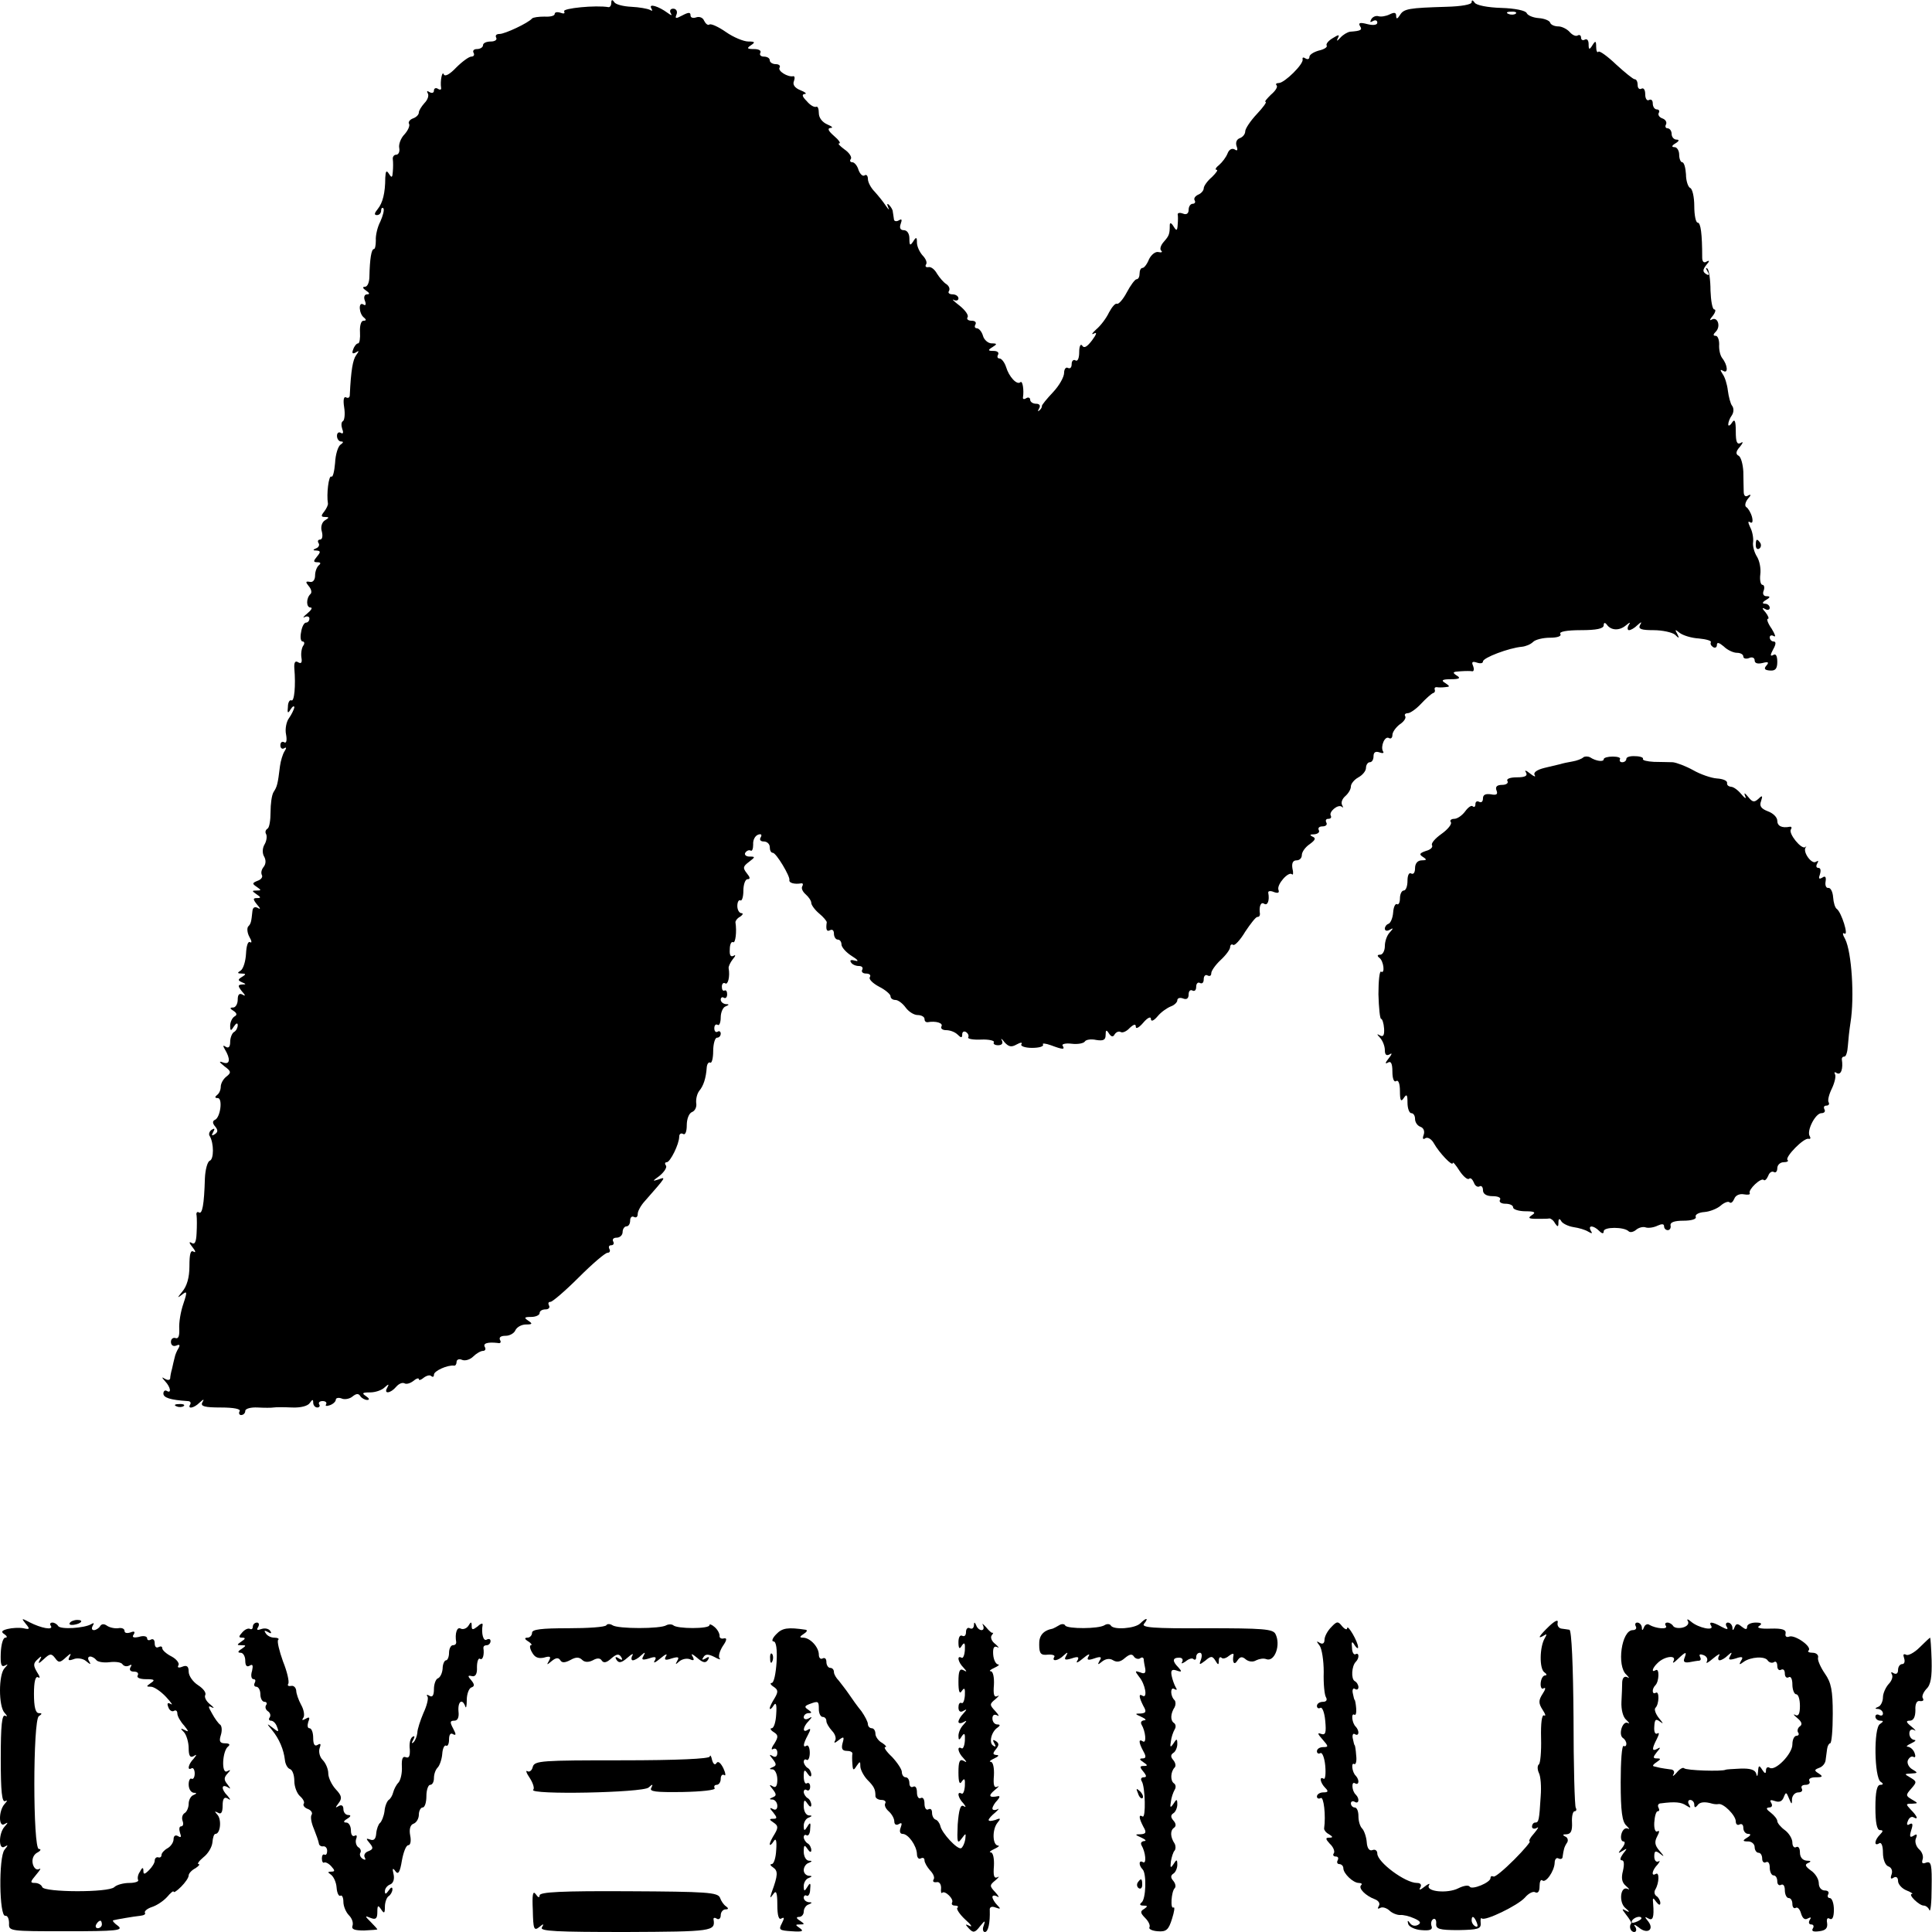 <?xml version="1.0" standalone="no"?>
<!DOCTYPE svg PUBLIC "-//W3C//DTD SVG 20010904//EN"
 "http://www.w3.org/TR/2001/REC-SVG-20010904/DTD/svg10.dtd">
<svg version="1.0" xmlns="http://www.w3.org/2000/svg"
 width="512pt" height="512pt" viewBox="0 0 512 512"
 preserveAspectRatio="xMidYMid meet">
<g transform="translate(0,512) scale(0.1,-0.1)"
fill="#000000" stroke="none">
<path d="M1620 5113 c0 -7 -3 -12 -7 -12 -34 6 -123 -3 -118 -11 3 -6 -1 -7
-9 -4 -9 3 -16 2 -16 -3 0 -5 -12 -8 -27 -7 -16 0 -30 -2 -33 -5 -10 -12 -72
-41 -86 -41 -9 0 -12 -4 -9 -10 3 -5 -3 -10 -14 -10 -12 0 -21 -4 -21 -10 0
-5 -7 -10 -16 -10 -8 0 -12 -4 -9 -10 3 -5 1 -10 -6 -10 -6 0 -24 -13 -40 -29
-17 -18 -30 -25 -33 -18 -4 11 -10 -18 -7 -36 1 -5 -3 -6 -9 -2 -5 3 -10 1
-10 -5 0 -6 -5 -8 -12 -4 -6 4 -8 3 -4 -4 3 -6 -1 -17 -9 -25 -8 -9 -15 -20
-15 -25 0 -6 -7 -13 -16 -16 -8 -3 -13 -10 -10 -14 3 -5 -3 -18 -12 -28 -10
-10 -16 -27 -14 -36 2 -10 -2 -18 -8 -18 -6 0 -10 -6 -9 -12 1 -7 1 -22 0 -33
-1 -16 -3 -17 -10 -6 -7 11 -9 8 -10 -10 0 -41 -7 -67 -20 -83 -9 -11 -10 -16
-2 -16 6 0 11 5 11 12 0 6 3 9 6 6 3 -4 -1 -19 -8 -35 -8 -15 -13 -38 -12 -50
0 -13 -2 -23 -5 -23 -7 0 -11 -27 -12 -72 0 -16 -5 -28 -12 -28 -7 0 -6 -4 3
-10 9 -6 11 -10 3 -10 -7 0 -10 -7 -6 -17 4 -10 2 -14 -4 -10 -14 9 -12 -25 2
-35 6 -5 6 -8 -2 -8 -6 0 -10 -13 -9 -30 1 -16 -1 -30 -5 -30 -4 0 -10 -7 -13
-16 -4 -10 -2 -13 7 -8 9 6 9 4 1 -7 -9 -12 -14 -41 -17 -106 0 -7 -5 -9 -10
-6 -6 3 -8 -7 -5 -26 3 -18 1 -34 -3 -37 -5 -2 -5 -12 -2 -21 4 -10 2 -14 -4
-10 -5 3 -10 0 -10 -8 0 -8 5 -15 11 -15 7 0 6 -3 -1 -8 -7 -4 -14 -26 -15
-49 -2 -23 -6 -39 -10 -36 -7 4 -13 -47 -9 -71 1 -4 -4 -14 -10 -22 -9 -11 -8
-14 2 -14 12 0 12 -2 0 -9 -8 -5 -12 -18 -8 -30 3 -12 1 -21 -5 -21 -5 0 -7
-4 -4 -9 4 -5 0 -12 -6 -14 -10 -4 -9 -6 1 -6 11 -1 11 -4 1 -16 -10 -12 -10
-15 1 -15 9 0 10 -3 4 -8 -5 -4 -10 -16 -10 -27 0 -12 -6 -19 -14 -17 -11 2
-12 0 -3 -11 7 -8 9 -17 5 -21 -12 -11 -12 -36 0 -36 6 0 2 -7 -9 -16 -10 -8
-13 -13 -6 -9 6 3 12 1 12 -4 0 -6 -4 -11 -9 -11 -5 0 -11 -11 -13 -25 -3 -14
-1 -25 4 -25 5 0 6 -6 1 -12 -4 -7 -6 -21 -4 -32 2 -12 -1 -16 -9 -11 -8 5
-11 -1 -10 -16 4 -46 0 -90 -8 -85 -4 2 -9 -5 -9 -17 -2 -17 0 -19 7 -7 5 8
10 11 10 5 -1 -5 -7 -18 -14 -28 -7 -9 -11 -29 -8 -43 3 -16 1 -25 -5 -21 -5
3 -10 0 -10 -8 0 -8 5 -11 10 -8 6 4 7 1 1 -8 -5 -8 -10 -25 -12 -39 -6 -50
-8 -55 -17 -69 -5 -8 -8 -32 -8 -53 0 -21 -3 -41 -8 -44 -5 -3 -7 -9 -4 -14 3
-5 2 -18 -4 -28 -6 -10 -6 -24 -1 -32 5 -9 5 -19 -1 -27 -6 -7 -8 -16 -5 -22
3 -5 -2 -12 -11 -15 -15 -6 -15 -8 -3 -16 13 -9 13 -10 0 -10 -13 0 -13 -1 0
-10 12 -8 12 -10 1 -10 -11 0 -11 -3 0 -17 10 -11 10 -14 2 -9 -8 4 -13 1 -14
-8 -3 -29 -4 -34 -11 -41 -4 -4 -3 -17 3 -28 6 -10 7 -17 2 -14 -6 4 -10 -10
-11 -30 -1 -20 -7 -40 -14 -45 -10 -6 -9 -8 2 -8 12 0 13 -2 1 -9 -11 -7 -11
-9 0 -14 12 -5 12 -6 0 -6 -11 -1 -11 -4 0 -18 10 -11 10 -14 2 -9 -9 5 -13 0
-13 -13 0 -12 -6 -21 -12 -21 -10 0 -9 -3 1 -9 9 -6 10 -11 2 -15 -6 -4 -11
-15 -11 -24 0 -15 2 -15 10 -2 6 9 10 10 10 3 0 -6 -4 -15 -10 -18 -5 -3 -10
-15 -10 -26 0 -13 -4 -18 -12 -13 -7 5 -8 3 -2 -7 15 -25 14 -41 -4 -35 -13 5
-12 2 3 -10 18 -13 18 -17 5 -27 -9 -7 -15 -19 -15 -27 0 -8 -4 -18 -10 -22
-6 -5 -6 -8 2 -8 14 0 7 -53 -8 -58 -6 -3 -6 -9 1 -17 8 -10 8 -15 -1 -21 -8
-5 -9 -3 -4 6 5 9 4 11 -4 6 -6 -4 -9 -12 -5 -17 11 -19 11 -61 0 -65 -6 -2
-12 -23 -13 -47 -2 -70 -7 -96 -16 -90 -4 3 -8 -1 -6 -8 1 -8 1 -29 0 -47 -1
-24 -5 -31 -13 -26 -8 5 -7 0 2 -11 8 -10 10 -16 3 -12 -8 5 -11 -6 -11 -39 0
-30 -7 -53 -19 -67 -13 -16 -14 -18 -2 -9 15 12 16 10 5 -23 -7 -20 -12 -49
-11 -66 1 -19 -2 -28 -10 -25 -6 2 -12 -2 -12 -10 0 -9 6 -13 14 -10 9 4 11 2
6 -7 -4 -6 -9 -18 -10 -24 -2 -7 -5 -21 -7 -30 -3 -10 -5 -22 -5 -26 -1 -5 -7
-5 -14 -1 -9 6 -9 4 1 -7 14 -15 17 -33 4 -25 -5 3 -9 -1 -9 -7 0 -11 18 -17
64 -20 7 0 10 -4 7 -9 -8 -13 10 -10 25 5 11 10 13 10 7 0 -5 -10 7 -13 49
-13 35 0 54 -4 50 -10 -3 -5 -1 -10 4 -10 6 0 11 5 11 11 0 6 15 10 33 9 17
-1 37 -1 42 0 6 1 27 1 49 0 23 -1 42 4 47 12 7 10 9 10 9 1 0 -7 5 -13 11
-13 5 0 8 4 5 8 -3 5 1 9 9 9 8 0 12 -4 9 -9 -3 -4 2 -5 10 -2 9 3 16 10 16
15 0 4 7 6 15 3 8 -4 22 -1 29 5 10 8 16 9 21 1 3 -5 12 -10 18 -10 7 0 6 4
-3 10 -12 8 -10 10 11 10 14 0 31 6 38 13 11 10 13 10 7 -1 -10 -17 9 -15 24
3 7 8 16 12 22 9 5 -3 15 0 23 6 8 7 15 9 15 5 0 -4 6 -2 13 4 8 6 17 8 20 4
4 -3 7 -2 7 4 0 10 36 26 53 24 4 -1 7 4 7 10 0 6 7 9 15 5 8 -3 21 1 29 9 8
8 20 15 26 15 6 0 8 5 5 10 -6 10 7 14 34 11 7 -2 10 2 6 8 -3 7 2 11 15 11
11 0 23 7 26 15 4 8 16 15 28 15 17 0 18 2 6 10 -12 8 -11 10 8 10 12 0 22 5
22 10 0 6 7 10 16 10 8 0 12 5 9 10 -3 6 -2 10 4 10 5 0 39 29 75 65 36 36 70
65 76 65 6 0 8 5 5 10 -3 6 -1 10 5 10 6 0 8 5 5 10 -3 6 1 10 9 10 9 0 16 7
16 15 0 8 5 15 10 15 6 0 10 7 10 16 0 8 5 12 10 9 6 -3 10 0 10 8 0 7 8 22
18 33 59 67 58 66 36 58 -16 -5 -15 -4 4 10 12 10 20 22 17 27 -4 5 -3 9 2 9
9 0 33 48 33 68 0 7 5 10 10 7 6 -4 10 6 10 23 0 17 6 32 14 35 8 3 13 14 11
24 -1 10 2 24 8 32 11 13 18 33 20 63 1 9 5 14 9 12 4 -3 8 11 8 30 0 20 5 36
10 36 6 0 10 5 10 11 0 5 -4 8 -8 5 -5 -3 -9 1 -9 9 0 8 4 12 9 9 4 -3 8 6 8
20 0 13 6 27 13 29 10 4 10 6 0 6 -7 1 -13 6 -13 12 0 5 4 8 8 5 5 -3 9 1 9 9
0 8 -3 12 -7 10 -4 -2 -7 2 -7 10 0 8 4 12 9 9 7 -5 13 18 9 40 -1 4 4 15 11
24 8 9 8 13 2 9 -8 -4 -11 2 -10 17 0 13 4 22 9 19 6 -3 10 28 6 53 0 4 5 11
13 15 7 5 8 9 3 9 -6 0 -11 9 -11 19 0 11 4 17 8 15 4 -3 8 9 8 25 0 17 5 31
11 31 8 0 7 5 -2 16 -11 14 -10 18 6 30 17 13 17 14 1 14 -9 0 -14 5 -11 10 4
6 10 8 14 6 4 -3 7 4 7 16 -1 12 5 23 13 26 8 3 11 0 7 -7 -4 -6 -1 -11 8 -11
9 0 16 -7 16 -15 0 -8 3 -15 8 -15 9 0 46 -62 44 -72 -2 -8 14 -12 31 -9 5 1
6 -3 3 -8 -3 -5 1 -14 9 -21 8 -7 15 -17 15 -23 0 -5 9 -18 21 -28 11 -9 20
-20 20 -23 -3 -20 0 -26 9 -21 6 3 10 -1 10 -9 0 -9 5 -16 10 -16 6 0 10 -6
10 -13 0 -7 12 -21 28 -31 15 -9 19 -15 9 -12 -11 3 -16 2 -12 -4 3 -6 13 -10
21 -10 8 0 12 -4 9 -10 -3 -5 1 -10 10 -10 9 0 14 -4 10 -10 -3 -5 8 -16 25
-25 16 -8 30 -20 30 -25 0 -6 6 -10 13 -10 7 0 19 -9 27 -20 8 -11 22 -20 32
-20 10 0 18 -5 18 -10 0 -6 3 -9 8 -9 22 4 42 -2 37 -11 -3 -5 2 -10 12 -10
11 0 24 -5 31 -12 9 -9 12 -9 12 1 0 7 5 9 10 6 6 -4 8 -10 6 -14 -3 -4 13 -7
34 -6 21 1 36 -3 34 -7 -3 -4 2 -8 11 -8 10 0 14 5 10 13 -4 6 0 5 7 -5 11
-12 18 -14 32 -6 11 6 16 6 13 1 -4 -5 9 -10 28 -10 19 0 32 4 29 9 -3 4 7 3
21 -2 32 -12 38 -12 31 -1 -3 4 8 7 24 5 16 -2 32 1 35 6 3 5 17 7 30 4 19 -3
25 0 25 13 0 14 2 15 9 4 6 -9 11 -10 15 -2 4 6 11 9 16 6 5 -3 16 2 24 11 11
10 16 11 16 3 0 -7 9 -2 20 11 11 13 20 17 20 10 0 -8 7 -6 18 7 9 11 25 22
35 26 9 3 17 11 17 16 0 6 7 8 15 5 10 -4 15 0 15 11 0 9 5 13 10 10 6 -3 10
1 10 10 0 9 5 13 10 10 6 -3 10 1 10 10 0 9 5 13 10 10 6 -3 10 -1 10 6 0 6
11 22 25 35 14 13 25 28 25 34 0 6 4 9 8 6 4 -3 19 13 32 35 14 21 28 39 32
39 5 0 7 3 7 8 -3 19 2 33 11 27 9 -6 15 8 11 29 -1 5 6 6 15 2 11 -4 15 -2
12 6 -5 14 27 50 36 41 3 -3 4 4 1 16 -2 13 1 21 11 21 8 0 14 6 14 14 0 8 9
21 21 29 15 11 17 16 7 20 -8 4 -7 6 5 6 10 1 15 6 12 11 -3 6 1 10 10 10 9 0
13 5 10 10 -3 6 -1 10 5 10 6 0 9 3 7 8 -7 10 19 32 29 24 4 -4 4 -2 1 4 -4 7
0 17 8 24 8 7 15 18 15 26 0 7 9 18 20 24 11 6 20 17 20 25 0 8 5 15 10 15 6
0 10 7 10 16 0 10 5 14 16 10 8 -3 13 -2 9 3 -7 13 5 42 16 35 5 -3 9 1 9 8 0
8 9 20 19 28 11 7 18 17 15 22 -3 4 0 8 7 8 6 0 22 11 35 25 13 14 27 26 31
28 5 1 7 5 5 10 -1 4 1 6 5 6 5 -1 15 -1 23 0 13 1 13 2 0 11 -12 7 -8 10 15
10 23 0 27 3 15 10 -12 8 -10 10 10 11 14 1 28 1 32 0 4 0 5 6 2 14 -5 11 -2
13 10 9 9 -3 16 -2 16 3 0 10 69 36 103 39 10 1 23 6 30 13 6 6 26 11 45 11
19 0 31 4 27 10 -4 6 17 10 54 10 42 0 61 4 61 13 0 7 3 8 8 2 11 -16 33 -17
50 -3 12 10 14 10 8 1 -4 -7 -3 -13 1 -13 5 0 15 6 22 13 11 10 13 10 7 0 -5
-10 4 -13 36 -13 24 0 50 -6 57 -12 11 -11 12 -10 6 2 -7 12 -6 13 6 3 9 -7
32 -14 51 -15 20 -2 34 -6 32 -10 -2 -4 0 -9 6 -13 5 -3 10 -1 10 6 0 8 6 6
18 -4 10 -10 26 -17 35 -17 9 0 17 -4 17 -10 0 -5 7 -7 15 -4 8 4 15 1 15 -6
0 -8 8 -10 21 -7 15 4 18 2 10 -7 -7 -8 -5 -12 10 -13 14 -1 19 5 19 23 0 16
-4 23 -11 18 -8 -4 -8 0 0 15 8 14 8 21 1 21 -5 0 -10 5 -10 11 0 5 5 7 11 3
6 -3 3 5 -6 20 -10 14 -14 26 -10 26 4 0 1 8 -6 17 -10 11 -10 14 -1 9 6 -4
12 -2 12 3 0 6 -6 11 -12 11 -9 0 -8 4 2 10 12 7 12 10 1 10 -7 0 -11 6 -7 15
3 8 1 15 -3 15 -5 0 -8 12 -6 28 2 15 -2 36 -9 47 -7 11 -12 29 -10 39 1 11
-2 28 -8 39 -6 13 -6 17 0 13 6 -4 8 2 5 14 -3 11 -10 23 -15 26 -5 3 -3 13 4
22 9 10 9 13 1 9 -7 -5 -12 -1 -12 10 0 10 -1 34 -1 53 -1 19 -6 38 -12 42 -9
4 -8 12 3 24 9 11 9 15 2 10 -10 -5 -13 3 -13 31 0 28 -3 34 -10 23 -5 -8 -10
-10 -10 -5 0 6 4 17 10 25 5 8 5 19 0 25 -4 5 -9 24 -11 40 -2 17 -8 36 -14
44 -7 11 -7 13 2 8 13 -8 12 15 -3 34 -6 8 -9 24 -8 37 0 12 -4 22 -9 22 -8 0
-7 4 0 11 14 14 5 41 -11 32 -6 -4 -5 1 3 10 7 9 9 17 4 17 -5 0 -9 23 -10 50
0 28 -4 54 -8 58 -5 4 -5 1 0 -7 6 -10 4 -12 -4 -7 -9 6 -9 11 1 24 9 10 9 13
1 9 -7 -5 -12 -1 -12 10 0 64 -4 93 -12 93 -5 0 -9 20 -9 44 0 24 -5 46 -11
48 -5 2 -11 18 -11 36 -1 17 -5 32 -10 32 -4 0 -8 9 -8 20 0 11 -6 20 -12 20
-9 0 -8 4 2 10 10 6 11 10 3 10 -7 0 -13 7 -13 15 0 8 -5 15 -11 15 -5 0 -7 5
-4 10 3 6 -1 13 -9 16 -9 3 -13 10 -10 15 3 5 0 9 -5 9 -6 0 -11 7 -11 16 0 8
-4 12 -10 9 -5 -3 -10 3 -10 15 0 12 -4 18 -10 15 -5 -3 -10 1 -10 9 0 9 -3
16 -8 16 -4 0 -26 18 -49 39 -23 22 -44 37 -47 34 -3 -4 -6 2 -6 13 0 16 -2
17 -10 4 -8 -13 -10 -12 -10 3 0 10 -4 15 -10 12 -5 -3 -10 -1 -10 5 0 6 -4 9
-9 6 -5 -3 -14 1 -21 9 -7 8 -21 15 -30 15 -10 0 -20 4 -22 10 -1 5 -15 11
-30 12 -15 1 -29 7 -32 13 -2 7 -32 13 -67 14 -36 1 -67 7 -71 14 -5 7 -8 8
-8 1 0 -6 -27 -11 -67 -12 -99 -3 -113 -5 -123 -22 -7 -11 -10 -11 -10 -2 0 9
-5 10 -17 4 -10 -5 -23 -7 -30 -5 -6 2 -15 -1 -19 -8 -4 -8 -3 -9 4 -5 7 4 12
2 12 -4 0 -6 -10 -8 -26 -4 -19 5 -25 4 -20 -5 7 -10 3 -13 -26 -15 -7 -1 -19
-8 -26 -16 -8 -9 -11 -10 -7 -2 6 11 3 11 -13 1 -12 -7 -19 -16 -16 -20 2 -4
-7 -10 -21 -13 -14 -4 -25 -11 -25 -17 0 -6 -5 -7 -10 -4 -6 4 -9 3 -8 -2 4
-12 -48 -63 -63 -63 -7 0 -9 -3 -6 -6 4 -4 -3 -15 -15 -25 -11 -11 -18 -19
-14 -19 4 0 -7 -15 -23 -32 -17 -18 -31 -39 -31 -46 0 -7 -6 -15 -14 -18 -9
-3 -12 -12 -9 -21 4 -11 2 -14 -5 -9 -7 4 -15 0 -19 -11 -4 -10 -14 -23 -22
-30 -9 -7 -12 -13 -7 -13 5 0 -1 -8 -12 -19 -12 -10 -22 -24 -22 -30 0 -6 -7
-14 -15 -17 -8 -4 -12 -10 -9 -15 3 -5 0 -9 -5 -9 -6 0 -11 -7 -11 -16 0 -10
-6 -14 -15 -10 -8 3 -14 2 -14 -2 1 -4 1 -16 0 -27 -1 -17 -3 -18 -11 -5 -6
10 -10 11 -10 3 0 -24 -2 -28 -16 -44 -8 -9 -11 -19 -7 -23 5 -4 1 -6 -7 -4
-8 2 -19 -7 -25 -19 -5 -13 -13 -23 -17 -23 -5 0 -8 -7 -8 -15 0 -8 -3 -15 -8
-15 -4 0 -16 -16 -26 -35 -10 -19 -22 -32 -26 -30 -4 2 -13 -8 -21 -23 -7 -15
-22 -35 -34 -45 -11 -10 -14 -15 -6 -11 9 5 7 -2 -5 -18 -13 -17 -21 -22 -26
-14 -4 6 -8 -1 -8 -17 0 -16 -4 -26 -10 -22 -5 3 -10 -1 -10 -10 0 -9 -4 -13
-10 -10 -5 3 -10 -3 -10 -13 0 -11 -13 -34 -29 -51 -17 -18 -30 -34 -30 -37 1
-3 -3 -9 -7 -12 -4 -4 -4 -1 0 6 4 7 1 12 -8 12 -9 0 -16 5 -16 11 0 5 -5 7
-10 4 -6 -4 -10 -3 -9 2 3 19 -1 46 -7 40 -9 -8 -30 14 -38 41 -4 12 -12 22
-17 22 -6 0 -7 5 -4 10 3 6 -2 10 -12 10 -15 0 -16 2 -3 10 13 8 13 10 -2 10
-9 0 -20 9 -23 20 -3 11 -11 20 -16 20 -6 0 -7 5 -4 10 3 6 -1 10 -10 10 -9 0
-14 4 -11 9 4 5 -6 19 -21 31 -16 12 -22 19 -15 15 6 -3 12 -1 12 4 0 6 -7 11
-16 11 -8 0 -13 4 -9 9 3 6 0 13 -7 18 -7 4 -18 17 -25 28 -6 11 -16 19 -23
17 -6 -1 -9 2 -6 7 4 5 -1 16 -9 24 -8 9 -15 24 -15 34 0 15 -2 16 -10 3 -8
-12 -10 -11 -10 8 0 13 -6 22 -15 22 -9 0 -12 6 -8 17 4 11 3 14 -5 9 -7 -4
-13 -2 -13 3 -1 6 -2 15 -3 20 0 5 -5 13 -10 18 -5 5 -6 2 -2 -7 4 -8 1 -6 -6
4 -7 11 -21 28 -30 38 -10 10 -18 25 -18 34 0 8 -4 13 -9 9 -5 -3 -12 4 -16
15 -3 11 -11 20 -16 20 -6 0 -8 4 -4 9 3 5 -5 17 -17 25 -12 9 -19 16 -14 16
5 0 -1 9 -14 20 -15 13 -18 20 -9 21 8 0 4 4 -8 9 -14 6 -23 18 -23 30 0 12
-3 19 -7 17 -5 -2 -16 4 -25 15 -12 12 -14 18 -5 19 6 0 1 5 -12 10 -15 6 -21
15 -17 24 3 8 2 14 -2 13 -14 -3 -42 14 -36 23 3 5 -2 9 -10 9 -9 0 -16 5 -16
10 0 6 -7 10 -16 10 -8 0 -12 5 -9 10 3 6 -4 10 -17 10 -18 0 -20 2 -8 10 12
8 11 10 -7 10 -12 0 -39 11 -59 25 -20 14 -40 23 -44 20 -4 -3 -10 2 -14 10
-3 8 -12 12 -21 9 -8 -3 -15 -1 -15 5 0 9 -5 9 -22 0 -17 -9 -20 -9 -15 3 3 8
-1 15 -9 15 -7 0 -10 -5 -7 -11 5 -8 3 -8 -8 0 -23 17 -51 26 -43 12 4 -7 3
-8 -4 -4 -6 3 -28 7 -49 8 -21 1 -41 6 -45 12 -5 8 -8 7 -8 -1z m2397 -29 c-3
-3 -12 -4 -19 -1 -8 3 -5 6 6 6 11 1 17 -2 13 -5z"/>
<path d="M4653 3675 c0 -8 4 -12 9 -9 5 3 6 10 3 15 -9 13 -12 11 -12 -6z"/>
<path d="M4196 3113 c-4 -4 -17 -9 -29 -11 -12 -2 -26 -5 -32 -7 -5 -1 -25 -6
-42 -10 -20 -5 -30 -12 -26 -19 4 -6 -2 -4 -12 4 -11 9 -16 10 -11 3 5 -9 -2
-13 -24 -13 -18 0 -29 -4 -25 -10 3 -5 -3 -10 -14 -10 -14 0 -19 -5 -15 -15 4
-10 0 -13 -15 -10 -14 2 -21 -1 -21 -11 0 -8 -4 -12 -10 -9 -5 3 -10 1 -10 -6
0 -7 -3 -9 -7 -6 -3 4 -12 -2 -20 -13 -8 -11 -21 -20 -29 -20 -8 0 -13 -4 -9
-9 3 -5 -8 -19 -25 -31 -17 -12 -28 -25 -25 -30 3 -5 -4 -12 -16 -15 -17 -6
-19 -9 -8 -16 11 -7 10 -9 -3 -9 -11 0 -18 -8 -18 -21 0 -11 -4 -17 -10 -14
-6 4 -10 -5 -10 -19 0 -14 -4 -26 -10 -26 -5 0 -10 -9 -10 -21 0 -11 -4 -18
-8 -15 -4 2 -9 -7 -10 -22 -1 -15 -7 -28 -12 -30 -6 -2 -10 -8 -10 -13 0 -6 6
-7 13 -3 10 6 10 4 0 -7 -7 -7 -13 -23 -13 -36 0 -13 -6 -23 -12 -23 -8 0 -9
-3 -3 -8 12 -8 16 -44 5 -37 -4 3 -7 -24 -7 -60 1 -36 4 -65 7 -65 3 0 7 -11
8 -26 1 -17 -2 -23 -11 -18 -9 5 -9 4 1 -7 6 -7 12 -21 12 -32 0 -12 4 -16 13
-11 7 5 6 0 -3 -11 -9 -11 -10 -16 -2 -11 8 5 12 -2 12 -24 0 -18 4 -29 10
-25 6 4 10 -7 10 -27 0 -25 3 -29 10 -18 8 12 10 9 10 -12 0 -16 5 -28 10 -28
6 0 10 -7 10 -15 0 -9 6 -18 14 -21 9 -3 12 -12 9 -21 -4 -11 -2 -14 5 -9 6 3
16 -3 22 -14 14 -25 50 -63 50 -52 0 4 8 -5 18 -21 10 -15 21 -24 25 -21 4 4
9 -1 13 -10 3 -9 10 -13 15 -10 5 3 9 -2 9 -10 0 -10 9 -16 26 -16 14 0 23 -4
19 -10 -3 -5 3 -10 14 -10 12 0 21 -4 21 -10 0 -5 15 -10 33 -10 24 0 28 -3
17 -10 -12 -8 -9 -10 13 -10 15 0 30 0 33 1 4 0 11 -5 15 -13 7 -10 9 -10 9 2
0 11 3 12 8 3 4 -6 19 -13 32 -15 14 -2 31 -7 39 -12 10 -6 12 -5 7 2 -9 16 7
15 22 0 8 -8 12 -8 12 -1 0 12 54 12 66 0 4 -4 13 -2 20 4 7 6 19 9 26 6 7 -2
21 0 31 5 11 5 17 5 17 -2 0 -5 4 -10 10 -10 5 0 9 6 7 13 -1 8 11 12 34 12
21 0 35 4 33 10 -3 6 8 12 23 13 14 1 34 9 43 17 9 8 20 12 23 9 4 -4 9 0 13
9 3 9 14 14 25 12 11 -2 18 -1 16 3 -5 9 30 42 37 35 3 -3 8 2 12 11 3 9 10
13 15 10 5 -3 9 2 9 10 0 9 8 16 17 16 9 0 14 3 10 6 -7 8 44 60 56 56 5 -1 6
2 3 7 -9 14 15 61 31 61 8 0 11 5 8 10 -3 6 -1 10 5 10 6 0 9 4 6 9 -3 5 1 21
9 37 7 15 11 32 8 37 -3 6 -1 7 5 3 11 -6 17 12 13 37 0 4 2 7 7 7 4 0 8 12 9
28 1 15 4 43 7 62 11 68 3 187 -14 221 -7 12 -8 19 -2 15 12 -7 -8 56 -20 65
-5 3 -9 17 -10 31 -1 15 -7 26 -13 25 -5 -1 -9 6 -7 17 2 12 -1 16 -9 10 -9
-5 -10 -2 -6 9 3 10 2 17 -4 17 -6 0 -7 5 -3 12 4 7 3 8 -4 4 -11 -7 -35 26
-27 38 3 3 2 4 -1 1 -10 -7 -45 36 -38 47 3 4 2 8 -3 7 -21 -4 -33 2 -33 16 0
9 -11 20 -25 25 -18 7 -23 14 -18 27 5 15 3 16 -7 6 -11 -10 -16 -9 -27 5 -10
12 -12 12 -8 2 4 -8 -1 -6 -10 5 -9 11 -21 20 -28 20 -7 1 -11 5 -10 10 1 6
-11 11 -27 12 -15 1 -44 11 -63 22 -20 11 -44 20 -54 21 -10 0 -33 1 -50 1
-18 1 -31 4 -29 8 2 3 -7 7 -20 7 -13 1 -24 -2 -24 -7 0 -5 -5 -9 -11 -9 -5 0
-8 3 -6 8 3 4 -6 7 -19 7 -13 0 -24 -3 -24 -7 0 -8 -21 -5 -36 5 -6 3 -14 3
-18 0z"/>
<path d="M468 1393 c7 -3 16 -2 19 1 4 3 -2 6 -13 5 -11 0 -14 -3 -6 -6z"/>
<path d="M68 817 c12 -14 11 -16 -6 -12 -11 2 -30 1 -42 -2 -16 -4 -18 -8 -8
-14 7 -5 8 -9 2 -9 -6 0 -11 -18 -12 -41 -1 -29 1 -38 11 -33 9 5 9 4 -1 -7
-16 -17 -16 -101 0 -118 8 -9 8 -11 2 -8 -9 5 -12 -26 -12 -113 0 -87 3 -118
12 -113 6 3 6 1 -2 -8 -16 -18 -16 -63 0 -53 10 6 10 4 0 -7 -16 -18 -16 -63
0 -53 10 6 10 4 0 -8 -16 -20 -14 -178 2 -175 6 1 10 -8 10 -20 -1 -21 1 -21
153 -21 131 0 151 2 136 14 -10 7 -16 14 -13 15 7 2 53 10 72 12 9 1 15 4 12
8 -2 4 6 11 18 15 13 4 31 16 41 27 9 11 17 17 17 14 0 -4 9 2 20 13 11 11 20
24 20 30 0 5 8 14 18 19 9 6 13 11 8 11 -4 0 1 8 13 18 12 9 23 27 24 40 1 12
4 22 8 22 13 0 17 38 5 51 -8 9 -8 10 2 5 8 -5 12 1 12 19 0 18 4 24 13 19 9
-6 9 -4 0 7 -17 17 -17 32 0 23 9 -6 9 -5 0 7 -10 12 -10 18 0 29 9 10 9 11
-1 6 -16 -9 -13 55 3 66 6 5 2 8 -8 8 -14 0 -17 5 -12 21 4 12 3 24 -1 28 -5
3 -15 17 -22 30 -11 19 -11 22 0 16 7 -3 5 0 -6 9 -10 8 -15 19 -12 24 3 6 -5
17 -19 26 -14 9 -25 25 -25 36 0 14 -5 18 -17 13 -10 -4 -14 -2 -10 4 3 5 -5
16 -18 23 -14 7 -25 17 -25 22 0 5 -4 6 -10 3 -6 -3 -10 1 -10 10 0 9 -4 13
-10 10 -5 -3 -10 -2 -10 3 0 6 -10 8 -22 4 -14 -3 -19 -1 -14 6 5 8 2 10 -8 6
-9 -3 -16 -2 -16 4 0 6 -8 9 -17 7 -10 -1 -23 2 -30 7 -7 5 -14 5 -18 -2 -3
-5 -11 -10 -16 -10 -6 0 -7 5 -3 12 4 7 3 8 -4 4 -18 -11 -82 -15 -88 -5 -3 5
-10 9 -15 9 -6 0 -8 -4 -4 -9 7 -12 -26 -6 -57 10 -21 11 -22 11 -10 -4z m107
-89 c11 10 15 12 10 3 -6 -11 -4 -13 10 -8 9 4 25 2 33 -5 12 -10 14 -10 8 0
-4 6 -3 12 3 12 5 0 12 -4 16 -9 3 -5 19 -8 35 -6 16 2 32 0 35 -6 4 -5 11 -6
17 -3 7 4 8 2 4 -4 -4 -7 -1 -12 9 -12 9 0 13 -4 10 -10 -4 -6 6 -10 22 -10
22 0 25 -2 13 -10 -13 -9 -13 -10 0 -10 8 0 26 -12 40 -27 14 -15 19 -23 13
-19 -9 5 -11 2 -7 -8 3 -9 10 -13 15 -10 5 3 9 0 9 -7 0 -7 8 -21 18 -32 12
-15 13 -18 2 -12 -12 6 -13 5 -2 -6 6 -7 12 -26 12 -42 0 -20 4 -26 13 -21 9
6 9 4 0 -7 -14 -14 -18 -33 -5 -25 4 2 8 -4 8 -14 0 -10 -4 -16 -8 -14 -4 3
-8 -4 -8 -15 0 -12 6 -21 13 -22 9 0 9 -2 0 -6 -7 -2 -13 -13 -13 -23 0 -10
-5 -22 -11 -25 -6 -4 -8 -13 -5 -21 3 -8 1 -14 -4 -14 -5 0 -6 -7 -3 -17 4
-11 3 -14 -5 -9 -7 4 -12 1 -12 -8 0 -8 -7 -19 -16 -24 -9 -5 -16 -13 -16 -18
0 -5 -4 -8 -9 -6 -5 1 -9 -3 -9 -9 0 -6 -7 -17 -15 -25 -12 -12 -15 -12 -15
-2 0 10 -3 10 -9 -2 -6 -8 -7 -18 -5 -22 3 -4 -8 -8 -23 -8 -16 0 -34 -5 -40
-11 -15 -15 -186 -14 -191 0 -2 6 -11 11 -19 11 -14 0 -13 3 3 22 10 12 14 18
8 15 -7 -4 -14 2 -17 13 -3 12 1 24 11 30 10 5 12 10 5 10 -16 0 -16 342 0
352 9 6 9 8 0 8 -9 0 -13 17 -13 51 0 33 4 48 11 44 6 -4 5 2 -3 14 -10 17
-10 23 1 33 11 11 13 10 6 -2 -5 -10 -2 -9 11 3 16 15 20 16 30 3 9 -13 13
-13 29 2z m95 -708 c0 -5 -5 -10 -11 -10 -5 0 -7 5 -4 10 3 6 8 10 11 10 2 0
4 -4 4 -10z"/>
<path d="M185 819 c-3 -4 2 -6 10 -5 21 3 28 13 10 13 -9 0 -18 -4 -20 -8z"/>
<path d="M3022 818 c-14 -14 -71 -18 -78 -6 -3 5 -11 5 -17 1 -16 -10 -97 -10
-104 -1 -2 5 -10 5 -16 1 -7 -4 -14 -8 -17 -9 -26 -5 -37 -19 -36 -43 0 -24 5
-28 23 -26 12 1 20 -2 17 -6 -8 -13 10 -11 25 4 11 10 12 9 6 -2 -6 -10 -2
-11 15 -6 17 6 21 4 15 -6 -5 -8 2 -5 15 6 13 11 20 14 15 6 -6 -10 -2 -12 15
-6 17 6 21 4 14 -6 -6 -11 -5 -12 7 -2 9 7 20 9 29 3 10 -6 20 -4 31 6 12 10
19 12 24 4 3 -5 11 -8 16 -5 5 4 9 3 10 -2 0 -4 2 -16 4 -25 2 -12 -2 -15 -13
-10 -15 5 -15 4 -3 -12 16 -19 23 -58 9 -50 -11 7 -10 -3 2 -27 9 -15 7 -19
-7 -20 -16 0 -16 -1 2 -9 11 -5 14 -9 7 -9 -7 -1 -10 -5 -7 -11 11 -18 14 -51
4 -45 -12 8 -12 -2 1 -26 8 -14 7 -19 -2 -19 -9 0 -9 -3 2 -10 12 -8 12 -10 1
-10 -11 0 -11 -3 -1 -15 9 -11 9 -15 1 -15 -7 0 -9 -5 -5 -11 9 -15 11 -98 2
-93 -11 7 -10 -4 2 -27 9 -15 7 -19 -7 -20 -16 0 -16 -1 2 -9 11 -5 14 -9 7
-9 -7 -1 -10 -5 -7 -11 11 -18 14 -51 4 -45 -11 7 -12 -8 -1 -19 11 -11 9 -80
-3 -88 -6 -5 -4 -8 5 -8 12 0 12 -2 2 -9 -11 -6 -10 -11 3 -24 9 -9 14 -20 11
-25 -2 -4 7 -9 22 -10 23 -2 29 4 38 33 6 19 8 32 4 30 -9 -6 -6 42 3 51 4 4
2 13 -4 20 -7 8 -7 14 1 19 5 3 10 14 10 23 0 15 -2 15 -10 2 -8 -12 -9 -10
-7 7 2 12 6 25 10 29 3 4 3 12 0 18 -12 18 -12 35 -2 42 6 4 6 11 -1 19 -8 9
-8 15 0 20 5 3 10 14 10 23 0 15 -2 15 -10 2 -8 -12 -10 -11 -7 5 1 11 6 25
10 32 4 6 3 14 -2 17 -10 7 -9 31 2 42 4 4 2 13 -4 20 -7 8 -7 14 1 19 5 3 10
14 10 23 0 15 -2 15 -10 2 -8 -12 -10 -11 -7 5 1 11 6 25 10 32 4 6 3 14 -2
17 -10 7 -9 25 2 42 3 6 3 14 0 18 -12 11 -12 37 -1 30 7 -4 8 -2 4 4 -4 7 -9
21 -11 31 -3 15 1 18 13 14 14 -5 15 -3 5 8 -17 17 -16 26 2 26 8 0 11 -5 8
-11 -4 -6 0 -5 9 1 8 7 18 10 21 6 4 -3 7 -1 7 5 0 7 4 12 10 12 5 0 6 -8 3
-17 -6 -16 -5 -16 11 -4 15 13 19 13 27 0 7 -12 9 -12 9 0 0 8 3 11 7 8 3 -4
12 -2 20 5 8 6 13 7 12 2 -4 -20 2 -28 10 -15 7 11 13 12 23 3 8 -6 19 -7 27
-2 8 4 20 6 27 3 22 -8 39 38 24 67 -7 13 -33 15 -184 15 -141 -1 -173 2 -164
12 13 16 6 17 -10 1z"/>
<path d="M3528 808 c-10 -10 -18 -25 -18 -34 0 -9 -5 -12 -12 -8 -10 6 -10 5
-1 -7 6 -8 11 -39 11 -70 -1 -31 2 -61 6 -67 4 -7 1 -12 -8 -12 -9 0 -16 -5
-16 -11 0 -5 4 -8 9 -5 5 3 11 -12 13 -34 3 -32 1 -39 -11 -35 -11 4 -9 0 4
-15 16 -18 16 -20 2 -20 -10 0 -17 -5 -17 -11 0 -5 4 -8 9 -5 5 3 11 -12 13
-33 2 -22 0 -37 -4 -35 -13 8 -9 -11 4 -24 9 -9 8 -12 -5 -12 -9 0 -17 -5 -17
-11 0 -5 5 -7 10 -4 8 5 14 -46 9 -81 0 -4 5 -11 13 -15 11 -7 11 -9 0 -9 -10
0 -9 -4 2 -16 9 -8 14 -20 11 -25 -4 -5 -1 -9 5 -9 6 0 8 -4 5 -10 -3 -5 -1
-10 4 -10 6 0 11 -5 11 -11 0 -14 26 -39 41 -39 7 0 10 -3 6 -6 -8 -8 12 -28
36 -37 11 -4 15 -12 11 -18 -4 -7 -3 -9 4 -5 6 3 16 0 24 -7 7 -7 20 -12 28
-12 8 1 25 -3 38 -9 16 -7 19 -12 10 -17 -7 -4 -16 -3 -21 4 -6 9 -8 8 -5 -2
2 -7 18 -15 35 -16 22 -2 30 1 27 10 -3 7 -1 16 4 19 5 3 9 -2 8 -12 -1 -14 8
-17 59 -17 51 1 60 3 59 18 -1 10 0 16 3 13 8 -8 95 34 114 55 10 12 23 18 28
14 7 -3 11 3 11 16 0 12 3 19 7 16 9 -9 32 24 33 46 0 10 5 15 10 12 6 -3 11
-1 11 4 3 20 4 26 12 38 4 6 1 14 -5 16 -8 4 -7 6 4 6 11 1 15 9 14 31 -1 16
2 30 7 30 4 0 6 4 3 9 -3 4 -6 112 -6 240 -1 135 -5 232 -11 232 -5 1 -15 2
-21 3 -7 1 -12 8 -10 16 2 9 -7 5 -22 -9 -27 -26 -34 -37 -14 -25 7 5 8 3 2
-7 -14 -23 -15 -82 -1 -91 6 -4 7 -8 2 -8 -6 0 -11 -9 -12 -20 -1 -12 3 -18 8
-14 6 3 5 -3 -3 -15 -11 -17 -11 -25 0 -42 8 -12 9 -18 4 -15 -6 3 -9 -21 -8
-60 1 -36 -2 -68 -6 -70 -4 -3 -4 -13 0 -22 5 -9 7 -37 5 -62 -4 -65 -5 -70
-15 -70 -4 0 -8 -5 -8 -11 0 -5 6 -7 13 -3 6 4 3 -2 -7 -14 -11 -12 -16 -22
-12 -22 3 0 -15 -22 -41 -48 -27 -27 -51 -47 -55 -45 -5 2 -8 1 -8 -4 0 -12
-49 -32 -55 -23 -3 5 -16 3 -30 -4 -29 -15 -88 -9 -78 8 4 6 -2 4 -12 -4 -11
-9 -16 -10 -11 -2 4 7 1 12 -9 12 -31 0 -105 55 -105 78 0 8 -6 12 -13 9 -8
-3 -14 5 -15 21 -1 14 -7 31 -12 36 -6 6 -10 20 -10 33 0 13 -4 23 -10 23 -5
0 -10 5 -10 11 0 5 5 7 10 4 11 -7 14 8 3 19 -11 10 -12 37 -2 30 11 -6 12 9
2 20 -10 9 -13 37 -4 31 4 -2 7 8 5 23 -1 15 -3 27 -4 27 -1 0 -3 8 -5 18 -2
9 1 15 6 11 11 -6 12 9 2 20 -10 9 -13 37 -4 32 4 -3 6 5 5 17 -1 12 -3 22 -4
22 -1 0 -3 8 -5 18 -2 9 1 15 6 11 5 -3 9 -1 9 5 0 5 -4 13 -10 16 -10 6 -8
40 3 51 10 10 9 26 -1 20 -4 -2 -9 5 -9 17 -2 17 0 19 7 7 5 -8 10 -10 9 -5 0
14 -28 62 -29 50 0 -5 -6 -3 -13 5 -11 14 -14 14 -29 -2z m386 -784 c3 -8 2
-12 -4 -9 -6 3 -10 10 -10 16 0 14 7 11 14 -7z"/>
<path d="M4473 824 c4 -7 -2 -14 -13 -17 -11 -3 -23 -1 -26 4 -3 5 -10 9 -15
9 -6 0 -8 -4 -4 -9 6 -10 -27 -7 -44 3 -5 4 -12 0 -14 -6 -4 -10 -6 -10 -6 0
-1 6 -6 12 -12 12 -5 0 -7 -4 -4 -10 3 -5 0 -10 -8 -10 -30 0 -43 -95 -17
-118 8 -8 9 -11 3 -7 -8 4 -13 -1 -14 -12 0 -10 -1 -34 -2 -53 -1 -20 4 -41
13 -48 8 -8 10 -11 4 -8 -14 7 -26 -31 -13 -40 5 -3 9 -10 9 -15 0 -6 -3 -8
-7 -6 -5 3 -8 -41 -8 -96 0 -78 4 -105 15 -115 8 -8 10 -11 4 -8 -7 3 -14 -3
-17 -14 -3 -11 0 -20 5 -20 6 0 4 -8 -3 -17 -12 -15 -12 -16 1 -8 13 8 13 7 1
-8 -7 -10 -9 -17 -3 -17 6 0 7 -10 3 -28 -5 -19 -3 -31 8 -40 9 -8 11 -11 5
-8 -20 10 -25 -36 -6 -51 11 -9 11 -12 2 -7 -13 7 -13 6 0 -11 8 -10 14 -20
13 -22 -7 -8 -2 -23 8 -23 5 0 7 6 3 13 -6 8 -3 8 9 -1 22 -19 42 -6 25 16
-10 12 -10 14 0 8 12 -7 16 2 13 39 -2 17 0 17 8 5 7 -9 11 -10 11 -3 0 6 -5
15 -10 18 -6 4 -7 12 -3 18 10 17 11 47 1 41 -13 -8 -10 10 5 25 6 8 7 11 2 8
-6 -3 -11 3 -11 13 0 15 3 17 16 7 11 -9 11 -7 -2 8 -13 15 -14 24 -6 39 6 11
6 16 1 13 -6 -4 -10 6 -9 23 1 17 5 30 9 30 5 0 5 4 2 10 -3 6 0 11 7 11 38 5
54 3 67 -6 11 -7 13 -7 7 3 -4 6 -2 12 3 12 6 0 11 -6 11 -12 0 -9 3 -9 8 -3
6 10 20 11 40 5 4 -1 11 -2 16 -1 13 3 46 -30 46 -46 0 -8 5 -11 10 -8 6 3 10
-1 10 -9 0 -9 6 -16 13 -16 8 0 7 -4 -3 -10 -13 -8 -12 -10 3 -10 9 0 17 -7
17 -15 0 -8 5 -15 10 -15 6 0 10 -7 10 -16 0 -8 5 -12 10 -9 6 3 10 -3 10 -14
0 -12 5 -21 10 -21 6 0 10 -7 10 -16 0 -8 5 -12 10 -9 6 3 10 -3 10 -14 0 -12
5 -21 10 -21 6 0 10 -7 10 -16 0 -8 4 -13 9 -10 5 3 11 -4 14 -15 4 -13 10
-18 18 -13 8 4 10 3 5 -4 -4 -7 -2 -12 4 -12 6 0 8 -5 4 -11 -4 -7 2 -9 17 -7
17 2 23 8 21 22 -2 11 1 15 7 11 7 -4 11 5 11 24 0 17 -5 31 -11 31 -5 0 -7 5
-4 10 3 6 -1 10 -9 10 -9 0 -16 8 -16 19 0 11 -9 26 -21 34 -15 11 -17 16 -7
20 9 4 7 6 -4 6 -11 1 -18 9 -18 22 0 11 -4 17 -10 14 -5 -3 -10 2 -10 12 0
10 -9 25 -20 33 -11 8 -20 19 -20 24 0 5 -8 15 -17 22 -12 9 -14 13 -5 14 8 0
10 5 6 12 -5 8 -2 9 10 5 11 -4 19 -1 23 10 6 15 7 14 14 -3 7 -17 8 -17 8 -1
1 9 8 17 17 17 8 0 12 4 9 10 -3 6 1 10 10 10 9 0 13 5 10 10 -3 6 4 10 17 10
18 0 20 2 8 10 -13 8 -12 10 1 15 9 3 16 12 17 20 1 8 3 22 4 30 1 8 5 15 8
15 4 0 7 35 7 78 0 62 -4 83 -21 107 -11 16 -20 36 -18 42 2 7 -5 13 -14 13
-10 0 -15 3 -11 6 10 10 -36 42 -51 37 -7 -3 -12 0 -10 8 2 10 -8 14 -40 13
-27 -1 -38 2 -30 7 9 6 6 9 -9 9 -13 0 -23 -5 -23 -11 0 -8 -4 -8 -14 0 -11 9
-15 9 -19 -1 -4 -10 -6 -10 -6 0 -1 6 -6 12 -12 12 -5 0 -7 -5 -3 -11 5 -8 1
-8 -14 0 -25 14 -35 14 -27 2 8 -14 -34 -5 -53 11 -9 8 -13 8 -9 2z m-9 -98
c-4 -10 0 -13 13 -11 10 2 22 4 26 4 5 1 5 5 2 11 -3 6 1 7 9 4 9 -3 13 -11 9
-18 -3 -6 4 -2 17 9 13 11 20 14 16 8 -4 -7 -3 -13 1 -13 5 0 15 6 22 13 11
10 12 9 6 -2 -6 -10 -2 -11 15 -6 17 6 21 4 14 -6 -6 -11 -5 -12 7 -3 18 13
57 16 64 3 4 -5 11 -7 16 -4 5 4 9 -1 9 -10 0 -9 5 -13 10 -10 6 3 10 -1 10
-10 0 -9 5 -13 10 -10 6 4 10 -5 10 -19 0 -14 5 -26 10 -26 6 0 10 -14 10 -31
0 -21 -4 -28 -12 -24 -7 4 -5 0 5 -8 12 -10 14 -17 7 -22 -5 -3 -8 -11 -5 -16
4 -5 1 -9 -4 -9 -6 0 -11 -10 -11 -23 0 -25 -45 -71 -60 -62 -6 4 -10 0 -10
-7 0 -9 -3 -9 -10 2 -8 13 -10 12 -11 -5 -1 -13 -3 -15 -5 -5 -3 10 -16 14
-42 13 -20 -1 -38 -2 -39 -3 -9 -5 -105 -2 -110 4 -3 3 -12 -2 -20 -12 -8 -9
-12 -11 -8 -4 4 7 0 13 -9 13 -9 1 -20 3 -26 4 -5 1 -13 3 -17 4 -5 1 -1 6 7
11 12 8 12 10 1 10 -11 0 -11 3 0 17 10 11 10 14 2 9 -16 -9 -16 -1 -2 26 6
12 7 18 1 14 -6 -3 -9 5 -8 18 1 20 4 22 16 13 9 -7 8 -4 -3 9 -9 11 -14 24
-10 28 10 9 11 46 1 40 -10 -6 -11 10 -1 20 10 10 11 46 1 40 -13 -8 -9 6 5
19 18 18 51 22 42 5 -4 -7 1 -5 11 5 22 21 25 21 18 3z m-114 -690 c0 -2 -7
-7 -16 -10 -8 -3 -12 -2 -9 4 6 10 25 14 25 6z"/>
<path d="M670 809 c0 -5 -3 -8 -7 -6 -5 3 -14 -1 -21 -9 -10 -11 -10 -14 0
-14 9 0 9 -3 -2 -10 -13 -9 -13 -10 0 -10 13 0 13 -1 0 -10 -10 -6 -11 -10 -2
-10 6 0 12 -9 12 -21 0 -13 4 -18 12 -13 8 5 9 0 6 -14 -4 -12 -2 -22 4 -22 5
0 6 -4 3 -10 -3 -5 -1 -10 4 -10 6 0 11 -9 11 -20 0 -11 5 -20 11 -20 5 0 8
-4 4 -9 -3 -5 -1 -12 5 -16 6 -4 8 -11 5 -16 -4 -5 -2 -9 3 -9 6 0 13 -7 16
-16 6 -15 4 -15 -11 -3 -17 13 -17 12 -2 -6 19 -23 31 -52 34 -79 1 -11 7 -22
13 -24 7 -2 12 -16 12 -32 0 -15 7 -33 15 -40 8 -7 13 -16 10 -20 -3 -4 2 -11
11 -14 8 -3 13 -10 10 -15 -4 -5 -1 -22 6 -38 6 -15 12 -32 13 -38 0 -5 6 -9
11 -8 6 1 11 -4 11 -12 0 -8 -3 -12 -7 -10 -4 2 -7 -2 -7 -10 0 -8 3 -13 6
-11 3 2 12 -2 19 -10 10 -11 10 -14 0 -14 -10 0 -10 -2 -1 -8 7 -5 14 -20 15
-34 1 -15 6 -24 10 -22 4 3 8 -4 8 -16 0 -12 7 -28 15 -36 8 -8 12 -20 9 -28
-3 -9 6 -12 31 -12 19 1 35 2 35 3 0 1 -8 10 -17 19 -17 17 -17 18 0 11 13 -5
17 -1 17 16 0 18 2 19 10 7 8 -12 10 -11 10 7 0 12 5 25 10 28 5 3 10 12 10
18 0 7 -4 6 -10 -3 -7 -10 -10 -11 -10 -2 0 7 6 15 14 18 8 3 12 14 9 27 -4
16 -2 18 5 8 7 -10 12 -3 17 28 4 22 11 41 17 41 6 0 8 12 5 26 -3 16 0 28 9
31 8 3 14 14 14 24 0 10 5 19 10 19 6 0 10 14 10 30 0 17 5 30 10 30 6 0 10 8
10 18 0 10 4 22 10 28 5 5 11 22 12 36 1 15 6 24 10 22 4 -3 8 4 8 16 0 13 4
19 11 14 8 -4 8 0 0 15 -9 17 -9 21 3 21 9 0 13 9 11 25 -2 26 10 35 18 13 2
-7 4 0 4 17 0 16 6 31 12 33 9 3 9 8 0 19 -10 11 -10 14 2 11 9 -2 14 6 13 24
0 15 4 25 8 22 7 -5 12 10 9 29 0 4 3 7 9 7 5 0 10 5 10 11 0 5 -4 7 -10 4 -9
-6 -15 16 -11 39 1 5 -5 4 -13 -4 -13 -10 -16 -10 -16 1 0 12 -2 12 -9 0 -5
-7 -14 -10 -20 -7 -10 6 -16 -13 -12 -36 0 -5 -3 -8 -9 -8 -5 0 -10 -9 -10
-20 0 -11 -4 -20 -8 -20 -4 0 -9 -10 -9 -22 -1 -13 -7 -24 -13 -26 -5 -2 -10
-15 -10 -28 0 -17 -4 -23 -12 -18 -6 4 -9 3 -5 -2 3 -5 -2 -25 -11 -44 -8 -19
-16 -43 -16 -52 -1 -9 -5 -20 -10 -25 -5 -5 -6 -2 -1 6 5 9 4 12 -2 8 -6 -4
-9 -18 -7 -33 1 -17 -2 -24 -10 -21 -9 4 -12 -4 -11 -25 1 -16 -3 -35 -9 -42
-6 -6 -12 -18 -14 -26 -2 -8 -7 -17 -12 -20 -4 -3 -10 -16 -11 -30 -2 -14 -8
-28 -12 -31 -4 -3 -9 -16 -10 -28 -1 -14 -6 -20 -16 -16 -11 4 -12 3 -1 -10
10 -12 9 -16 -4 -21 -9 -3 -13 -11 -9 -17 3 -6 1 -7 -6 -3 -6 4 -9 11 -6 16 3
5 0 12 -6 15 -5 4 -8 14 -5 22 3 8 1 11 -4 8 -6 -3 -10 3 -10 14 0 12 -6 21
-12 21 -9 0 -8 4 2 10 10 6 11 10 3 10 -7 0 -13 7 -13 16 0 9 -5 12 -12 8 -10
-6 -10 -5 -1 7 10 13 9 20 -7 37 -11 12 -20 31 -20 42 0 12 -7 28 -15 36 -8 8
-11 22 -8 31 4 11 3 14 -5 9 -8 -5 -12 1 -12 18 0 14 -4 26 -10 26 -5 0 -6 7
-3 17 5 12 3 14 -7 8 -9 -5 -11 -4 -6 3 4 6 1 22 -6 34 -7 13 -13 30 -13 38
-1 8 -7 14 -14 12 -7 -1 -10 1 -7 6 3 5 -3 32 -14 59 -10 28 -16 53 -13 57 4
3 -1 6 -10 6 -9 0 -19 5 -23 12 -5 7 -3 8 6 3 8 -5 11 -4 6 3 -4 6 -14 8 -23
5 -11 -4 -14 -3 -9 5 4 7 2 12 -3 12 -6 0 -11 -5 -11 -11z"/>
<path d="M1607 813 c-3 -5 -49 -8 -101 -8 -71 0 -96 -3 -96 -12 0 -7 -6 -13
-12 -13 -9 0 -8 -4 2 -10 8 -5 11 -10 7 -10 -4 0 -3 -9 3 -19 7 -13 16 -17 31
-14 17 5 20 3 14 -8 -7 -12 -6 -12 7 -1 11 9 18 10 23 2 4 -7 12 -7 27 1 14 8
23 8 31 0 6 -6 16 -7 28 -1 12 7 20 6 24 -1 5 -7 13 -5 25 6 14 12 20 13 26 4
5 -8 3 -10 -6 -4 -9 6 -11 4 -6 -4 6 -9 13 -8 29 6 11 10 17 12 13 6 -4 -7 -3
-13 1 -13 5 0 15 6 22 13 11 10 12 9 6 -2 -6 -10 -2 -11 15 -6 17 6 21 4 15
-6 -5 -8 2 -5 15 6 13 11 20 14 15 6 -6 -10 -2 -12 15 -6 17 5 21 4 15 -6 -6
-11 -5 -11 5 -2 7 6 19 9 28 6 11 -5 13 -3 7 8 -5 8 0 6 12 -4 16 -14 23 -15
29 -6 5 8 3 10 -6 4 -9 -5 -11 -4 -6 3 5 9 13 9 29 1 12 -7 19 -8 14 -4 -4 5
0 19 8 32 12 17 12 23 3 21 -7 -2 -12 2 -11 7 0 6 -5 16 -13 23 -8 7 -14 9
-14 5 0 -10 -86 -10 -96 0 -4 3 -12 3 -18 0 -15 -10 -129 -10 -143 0 -6 4 -14
4 -16 0z"/>
<path d="M2581 812 c-1 -7 -5 -10 -11 -7 -5 3 -10 -1 -10 -10 0 -9 -4 -13 -10
-10 -6 3 -10 -4 -10 -17 0 -17 3 -20 9 -9 7 10 9 7 8 -12 -1 -14 -5 -23 -9
-20 -13 7 -9 -12 5 -26 10 -11 10 -13 0 -7 -10 5 -13 -3 -13 -31 0 -26 3 -34
9 -24 7 10 9 7 8 -12 -1 -14 -5 -23 -9 -20 -5 2 -8 -3 -8 -12 0 -10 5 -14 13
-9 10 6 10 4 0 -7 -7 -7 -13 -17 -13 -22 0 -4 6 -5 13 -1 10 6 10 4 0 -7 -7
-7 -13 -20 -13 -29 0 -12 2 -13 9 -1 7 10 9 7 8 -12 -1 -14 -5 -23 -9 -20 -13
7 -9 -12 5 -26 10 -11 10 -13 0 -7 -10 5 -13 -3 -13 -31 0 -26 3 -34 9 -24 7
10 9 7 8 -12 -1 -14 -5 -23 -9 -20 -13 7 -9 -12 5 -26 7 -9 8 -12 0 -7 -8 4
-12 -11 -15 -49 -2 -47 -1 -53 10 -38 12 16 12 16 10 -2 -2 -11 -7 -21 -11
-23 -10 -4 -51 40 -55 59 -2 8 -8 16 -13 17 -5 2 -9 10 -9 18 0 9 -4 12 -10 9
-5 -3 -10 3 -10 15 0 12 -4 18 -10 15 -5 -3 -10 3 -10 15 0 12 -4 18 -10 15
-5 -3 -10 1 -10 9 0 9 -4 16 -10 16 -5 0 -10 6 -10 14 0 7 -12 25 -26 40 -15
14 -23 26 -18 26 5 0 1 5 -8 11 -10 5 -18 17 -18 24 0 8 -4 15 -10 15 -5 0
-10 5 -10 11 0 6 -8 21 -17 34 -10 12 -25 33 -33 45 -8 12 -21 28 -27 36 -7 7
-13 17 -13 23 0 6 -4 11 -10 11 -5 0 -10 7 -10 16 0 8 -4 12 -10 9 -5 -3 -10
1 -10 10 0 20 -23 45 -42 45 -10 0 -9 3 2 10 8 5 11 10 5 11 -47 7 -62 5 -78
-12 -10 -10 -13 -19 -7 -19 7 0 10 -21 8 -55 -2 -30 -7 -55 -13 -55 -5 0 -3
-5 5 -10 12 -8 13 -13 3 -30 -7 -11 -13 -23 -13 -27 0 -5 5 -1 10 7 6 10 9 4
7 -23 -1 -20 -6 -37 -12 -37 -5 0 -3 -5 5 -10 13 -8 13 -13 2 -31 -8 -11 -9
-18 -3 -14 6 3 11 -1 11 -10 0 -10 -5 -13 -12 -9 -10 6 -10 4 0 -8 10 -13 10
-17 0 -21 -10 -4 -10 -6 0 -6 6 -1 12 -13 12 -27 0 -17 -4 -23 -12 -18 -10 6
-10 4 0 -8 10 -13 10 -17 0 -21 -10 -4 -10 -6 0 -6 6 -1 12 -8 12 -17 0 -9 -5
-12 -12 -8 -9 5 -9 2 1 -9 11 -14 11 -17 0 -17 -11 0 -11 -2 1 -10 12 -8 13
-13 3 -30 -7 -11 -13 -23 -13 -27 0 -5 5 -1 10 7 6 10 9 4 7 -23 -1 -20 -6
-37 -12 -37 -5 0 -4 -4 4 -9 13 -9 13 -20 -4 -66 -5 -16 -5 -17 4 -5 8 12 11
5 11 -28 0 -29 4 -41 11 -36 8 4 8 1 1 -13 -9 -17 -7 -19 26 -21 28 -2 33 0
22 8 -13 9 -13 10 0 10 13 0 13 1 0 10 -10 6 -11 10 -2 10 6 0 12 6 12 14 0 8
6 17 13 19 10 4 10 6 0 6 -7 1 -13 6 -13 12 0 5 4 8 8 5 4 -2 9 5 9 17 2 17 0
19 -7 7 -8 -13 -10 -13 -10 2 0 9 6 19 13 21 10 4 10 6 0 6 -7 1 -13 7 -13 15
0 8 6 17 13 19 10 4 10 6 0 6 -7 1 -13 11 -13 24 0 18 2 19 10 7 6 -9 10 -10
10 -3 0 6 -4 15 -10 18 -5 3 -10 11 -10 16 0 6 4 8 8 5 4 -2 9 5 9 17 2 17 0
19 -7 7 -8 -13 -10 -13 -10 2 0 9 6 19 13 21 10 4 10 6 0 6 -7 1 -13 11 -13
24 0 18 2 19 10 7 6 -9 10 -10 10 -3 0 6 -4 15 -10 18 -5 3 -10 11 -10 16 0 6
4 8 8 5 5 -3 9 1 9 9 0 8 -4 12 -9 9 -4 -3 -8 5 -8 18 0 18 2 20 10 8 6 -9 10
-10 10 -3 0 6 -4 15 -10 18 -5 3 -10 11 -10 16 0 6 4 8 8 5 4 -2 8 6 8 19 0
13 -4 21 -8 19 -11 -7 -10 4 3 28 8 15 8 19 0 14 -15 -10 -14 7 2 23 10 11 10
13 0 7 -7 -4 -13 -2 -13 3 0 6 6 11 13 11 9 0 9 2 -1 9 -11 7 -10 10 3 15 24
9 25 8 25 -14 0 -11 5 -20 10 -20 6 0 10 -5 10 -11 0 -6 7 -17 15 -26 8 -8 12
-20 8 -26 -4 -7 -1 -7 9 1 14 11 16 10 11 -7 -4 -15 -1 -21 11 -21 9 0 15 -3
15 -7 -1 -5 -1 -17 0 -28 1 -17 3 -18 11 -5 9 13 10 13 10 -1 0 -8 8 -24 18
-35 19 -19 22 -26 22 -44 0 -5 7 -10 16 -10 8 0 13 -4 10 -9 -3 -5 1 -14 9
-21 8 -7 15 -19 15 -27 0 -8 5 -11 12 -7 8 5 9 2 5 -9 -4 -10 -2 -17 5 -17 15
0 37 -31 38 -53 0 -10 5 -15 10 -12 6 3 10 1 10 -5 0 -6 7 -18 15 -27 8 -8 13
-19 9 -24 -3 -5 0 -8 8 -7 7 2 12 -5 12 -15 -1 -10 0 -16 3 -13 7 7 32 -17 26
-26 -2 -5 1 -8 8 -8 7 0 10 -3 6 -6 -3 -3 6 -17 21 -31 15 -13 20 -21 12 -17
-13 6 -13 5 -2 -7 11 -12 16 -11 29 6 13 16 15 17 10 2 -4 -9 -2 -17 3 -17 9
0 14 24 13 58 -1 8 5 11 15 7 14 -5 15 -4 5 6 -7 7 -13 17 -13 22 0 4 6 5 13
1 6 -4 4 1 -5 11 -16 17 -16 19 0 32 9 8 12 12 5 8 -9 -4 -11 5 -9 30 1 19 -2
35 -8 36 -6 0 -2 4 9 9 11 5 15 9 10 9 -15 1 -16 42 -2 60 10 12 9 14 -5 8
-10 -3 -18 -4 -18 0 0 3 8 12 18 20 9 8 11 12 5 8 -7 -3 -13 -2 -13 2 0 5 6
15 13 22 6 7 8 12 2 11 -24 -5 -27 1 -9 16 10 8 14 13 7 9 -9 -4 -11 5 -9 30
1 19 -2 35 -8 36 -6 0 -2 4 9 9 11 5 14 9 6 9 -10 1 -11 4 -2 15 9 11 9 16 0
22 -8 5 -9 3 -4 -6 5 -8 4 -11 -3 -6 -12 7 -5 37 12 48 7 5 7 8 -1 8 -7 0 -13
7 -13 16 0 9 5 12 13 8 6 -4 4 1 -5 11 -16 17 -16 19 0 32 9 8 12 12 5 8 -9
-4 -11 5 -9 30 1 19 -2 35 -8 36 -6 0 -2 4 9 9 11 5 15 9 10 9 -6 1 -12 12
-13 27 -1 17 2 23 11 19 6 -4 4 0 -5 8 -10 7 -14 18 -10 23 4 5 5 8 3 7 -2 -2
-10 5 -18 15 -8 9 -12 11 -8 5 3 -7 2 -13 -4 -13 -5 0 -12 6 -14 13 -4 9 -6 9
-6 -1z"/>
<path d="M5087 754 c-14 -14 -31 -23 -36 -19 -7 3 -8 0 -5 -9 3 -9 1 -16 -5
-16 -6 0 -11 -7 -11 -16 0 -9 -5 -12 -12 -8 -6 4 -8 3 -4 -4 3 -6 -1 -17 -9
-25 -8 -9 -15 -25 -15 -35 0 -11 -6 -23 -12 -25 -10 -4 -10 -6 0 -6 6 -1 12
-6 12 -12 0 -5 -4 -7 -10 -4 -5 3 -10 1 -10 -4 0 -6 6 -11 13 -11 9 0 9 -2 -1
-9 -17 -10 -15 -142 2 -153 8 -5 7 -8 -1 -8 -9 0 -13 -19 -13 -60 0 -40 4 -60
12 -60 9 0 9 -3 0 -12 -15 -15 -16 -32 -2 -23 6 4 10 -7 10 -25 0 -17 6 -33
14 -36 9 -3 12 -12 9 -21 -4 -11 -2 -14 5 -9 7 4 12 1 12 -9 0 -8 10 -20 23
-25 12 -5 18 -9 14 -9 -12 -1 19 -31 31 -31 6 0 13 -6 15 -12 3 -7 6 19 6 59
1 61 -1 71 -14 67 -10 -4 -13 -2 -10 8 3 8 -1 20 -9 27 -8 7 -12 20 -9 28 5
12 3 14 -6 8 -10 -6 -11 -2 -6 15 5 15 4 20 -4 16 -7 -5 -9 -1 -5 8 3 9 10 13
15 10 14 -8 10 3 -7 20 -14 15 -14 16 3 16 17 1 17 1 0 11 -17 10 -17 12 -2
29 15 17 15 19 -2 29 -17 10 -17 10 2 11 18 1 18 2 3 11 -9 5 -15 16 -12 24 4
8 10 12 15 9 5 -3 6 2 3 10 -3 9 -11 16 -18 17 -6 0 -2 4 9 9 11 5 14 9 8 9
-7 1 -13 8 -13 17 0 9 5 13 13 9 6 -4 3 1 -7 9 -15 12 -16 16 -5 16 10 0 15
10 15 28 -1 17 4 26 12 24 8 -1 11 2 8 7 -4 5 1 16 9 25 12 11 15 32 14 76 -1
33 -3 60 -4 60 -1 0 -14 -12 -28 -26z"/>
<path d="M2041 724 c0 -11 3 -14 6 -6 3 7 2 16 -1 19 -3 4 -6 -2 -5 -13z"/>
<path d="M1881 465 c-1 -6 -86 -10 -233 -10 -212 0 -231 -1 -236 -17 -2 -10
-9 -15 -14 -12 -6 4 -3 -5 6 -18 9 -14 13 -28 9 -31 -13 -14 292 -8 306 6 11
10 12 9 7 -1 -6 -10 11 -12 83 -11 50 1 88 5 85 10 -3 5 0 9 5 9 6 0 11 7 11
16 0 8 4 13 9 10 5 -4 4 5 -2 18 -7 14 -14 20 -18 14 -4 -7 -9 -3 -12 8 -2 10
-5 15 -6 9z"/>
<path d="M3016 367 c3 -10 9 -15 12 -12 3 3 0 11 -7 18 -10 9 -11 8 -5 -6z"/>
<path d="M3015 131 c-3 -5 -2 -12 3 -15 5 -3 9 1 9 9 0 17 -3 19 -12 6z"/>
<path d="M1412 58 c1 -50 3 -56 17 -45 12 10 13 9 7 -1 -6 -10 39 -12 223 -12
229 1 237 2 232 33 -1 5 3 6 9 2 5 -3 10 1 10 9 0 9 6 16 13 16 8 0 8 3 1 8
-6 4 -13 14 -16 23 -6 14 -35 16 -242 17 -177 1 -236 -2 -236 -11 0 -7 -4 -6
-10 3 -8 11 -10 -1 -8 -42z"/>
</g>
</svg>
